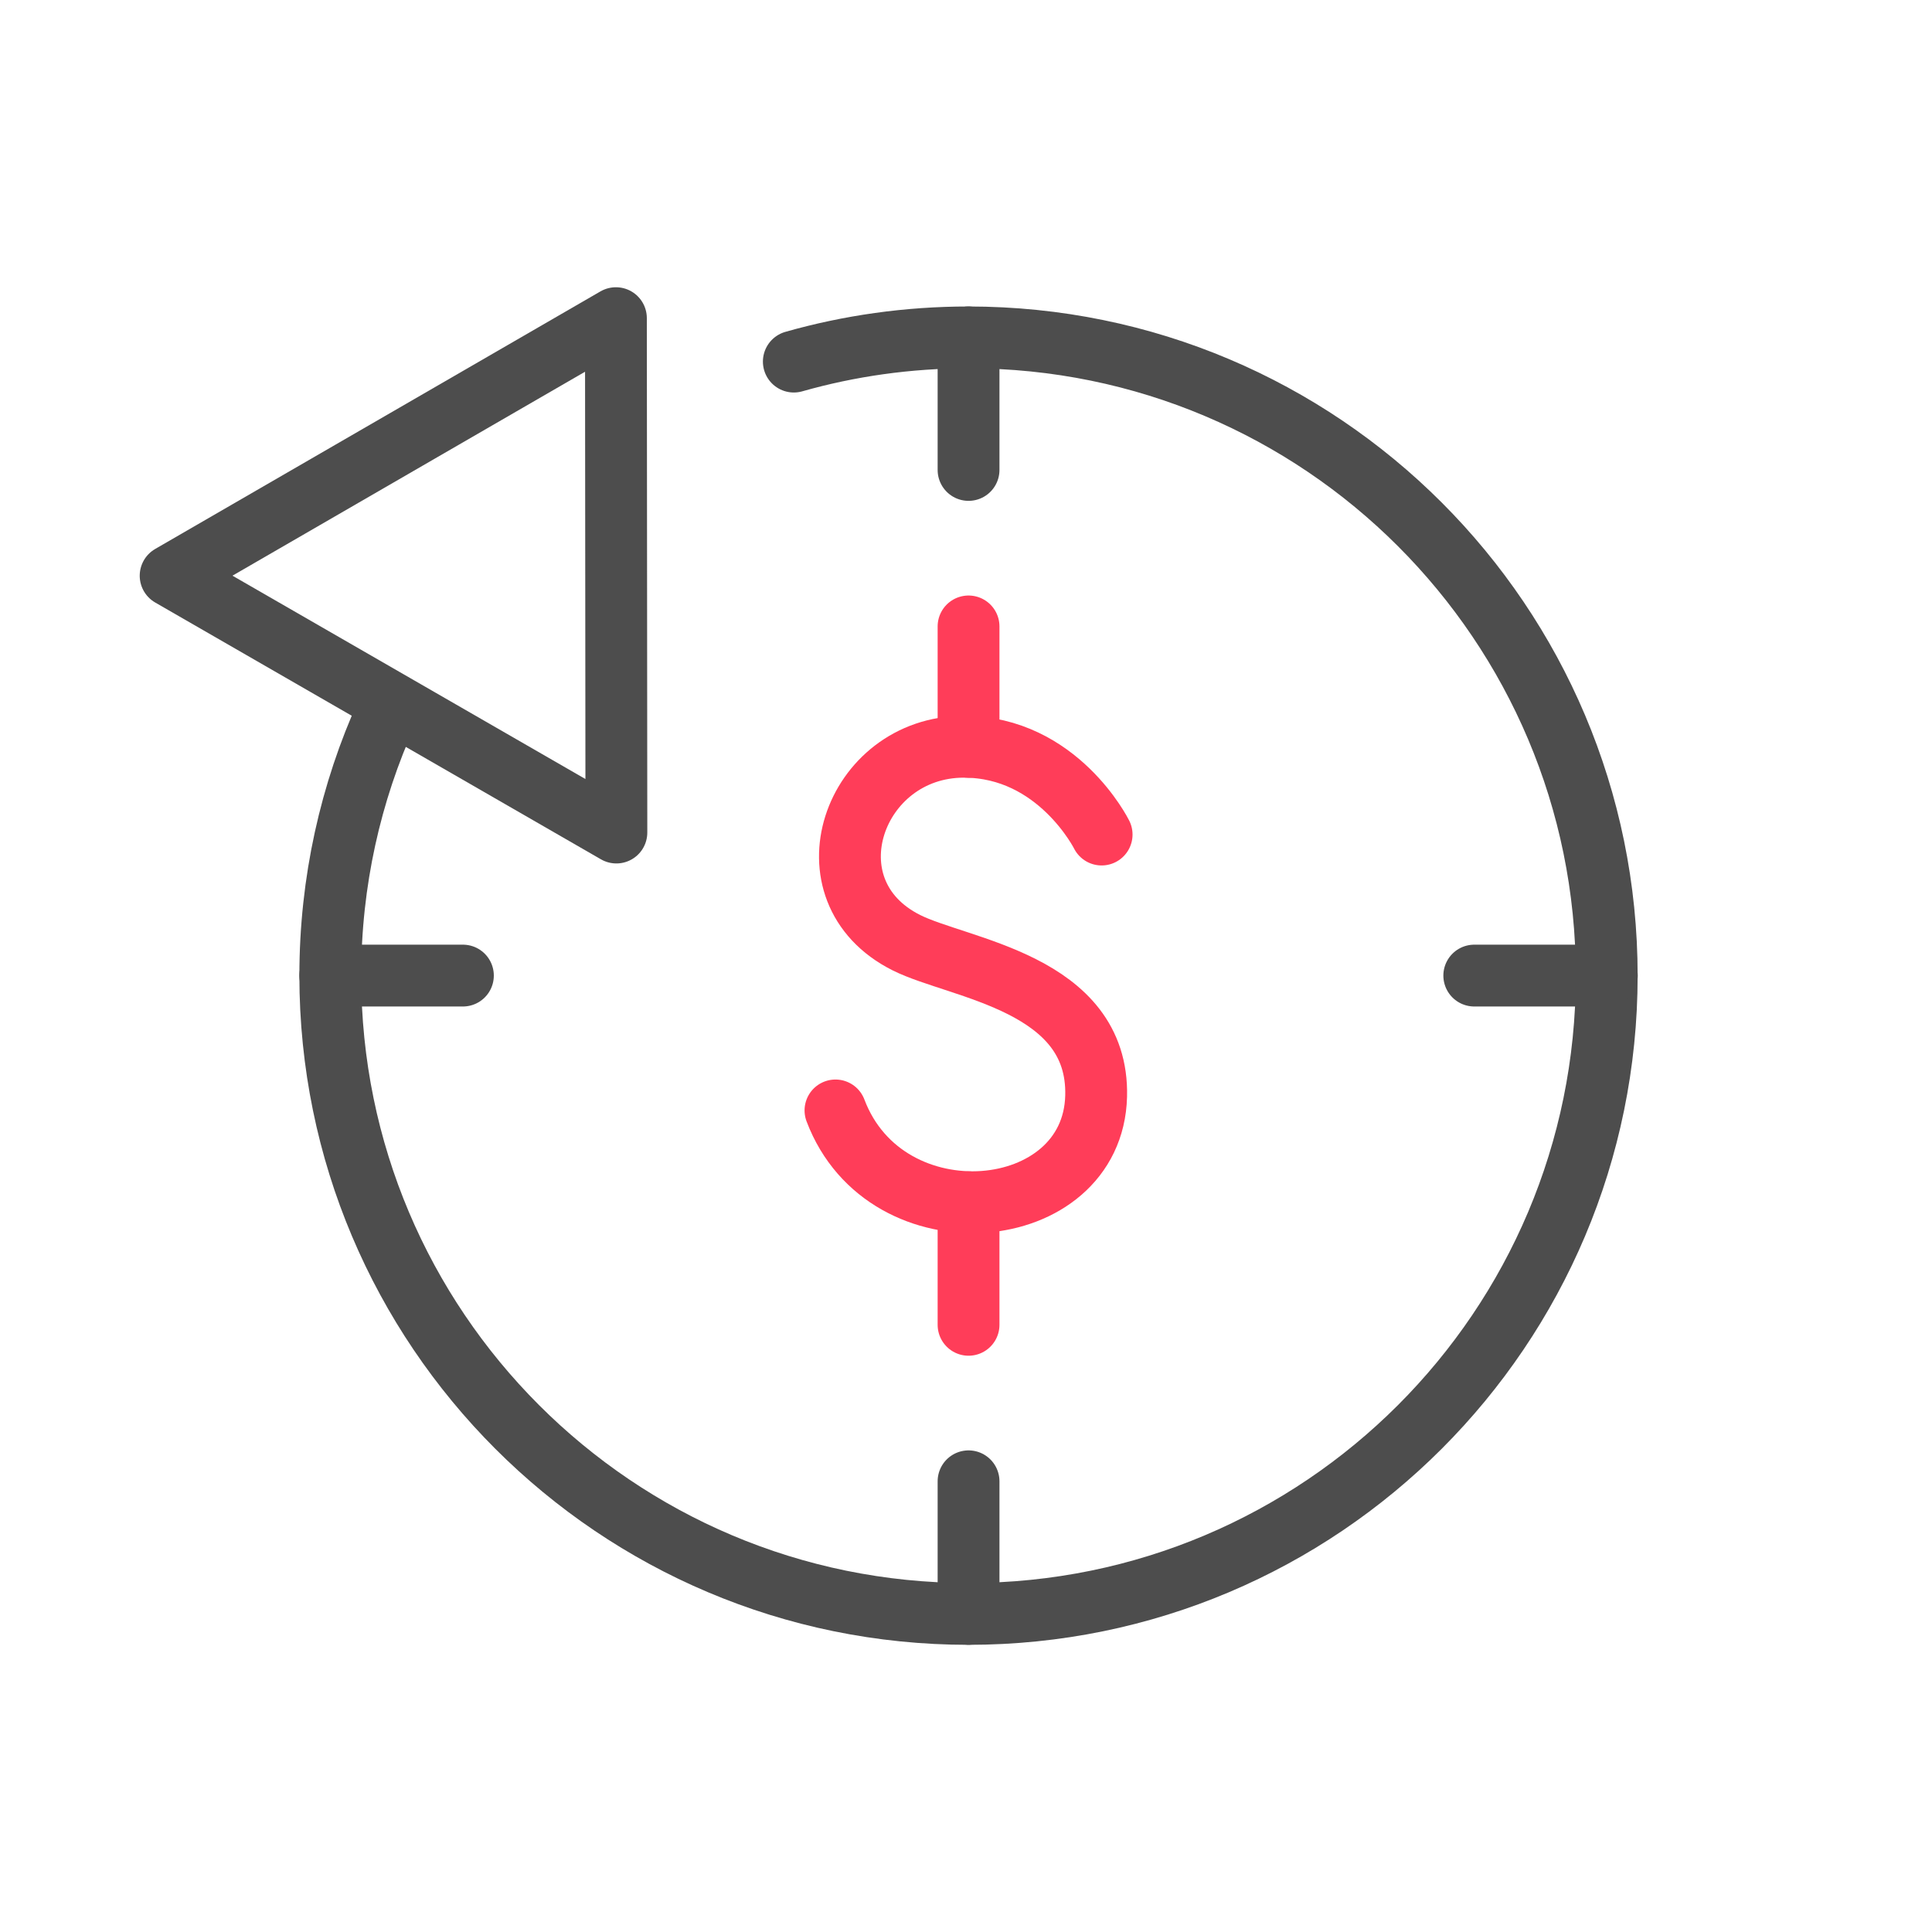 <?xml version="1.0" encoding="UTF-8"?>
<svg xmlns="http://www.w3.org/2000/svg" id="Layer_1" data-name="Layer 1" viewBox="0 0 250 250">
  <defs>
    <style>
      .cls-1 {
        stroke: #ff3d59;
      }

      .cls-1, .cls-2 {
        fill: none;
        stroke-linecap: round;
        stroke-linejoin: round;
        stroke-width: 8px;
      }

      .cls-2 {
        stroke: #4d4d4d;
      }
    </style>
  </defs>
  <g>
    <g>
      <path class="cls-2" d="m102.72,46.79c7.18-2.04,14.77-3.13,22.6-3.13,45.62,0,82.59,36.97,82.59,82.59s-36.97,82.59-82.59,82.59-82.58-36.98-82.58-82.59c0-12.16,2.63-23.7,7.34-34.09"></path>
      <polygon class="cls-2" points="22.08 74.5 79.7 41.17 79.76 107.73 22.08 74.5"></polygon>
    </g>
    <line class="cls-2" x1="207.92" y1="126.24" x2="190.77" y2="126.24"></line>
    <line class="cls-2" x1="59.9" y1="126.24" x2="42.74" y2="126.24"></line>
    <line class="cls-2" x1="125.33" y1="43.66" x2="125.33" y2="60.81"></line>
    <line class="cls-2" x1="125.33" y1="191.68" x2="125.33" y2="208.83"></line>
  </g>
  <g>
    <path class="cls-1" d="m142.55,107.99s-5.65-11.36-17.83-11.36c-14.29,0-20.83,18.63-7.44,25.35,6.79,3.41,24.93,5.17,24.56,19.86-.42,16.68-27.18,19.17-33.73,1.85"></path>
    <line class="cls-1" x1="125.33" y1="96.64" x2="125.33" y2="81.06"></line>
    <line class="cls-1" x1="125.33" y1="171.43" x2="125.33" y2="155.58"></line>
  </g>
</svg>
